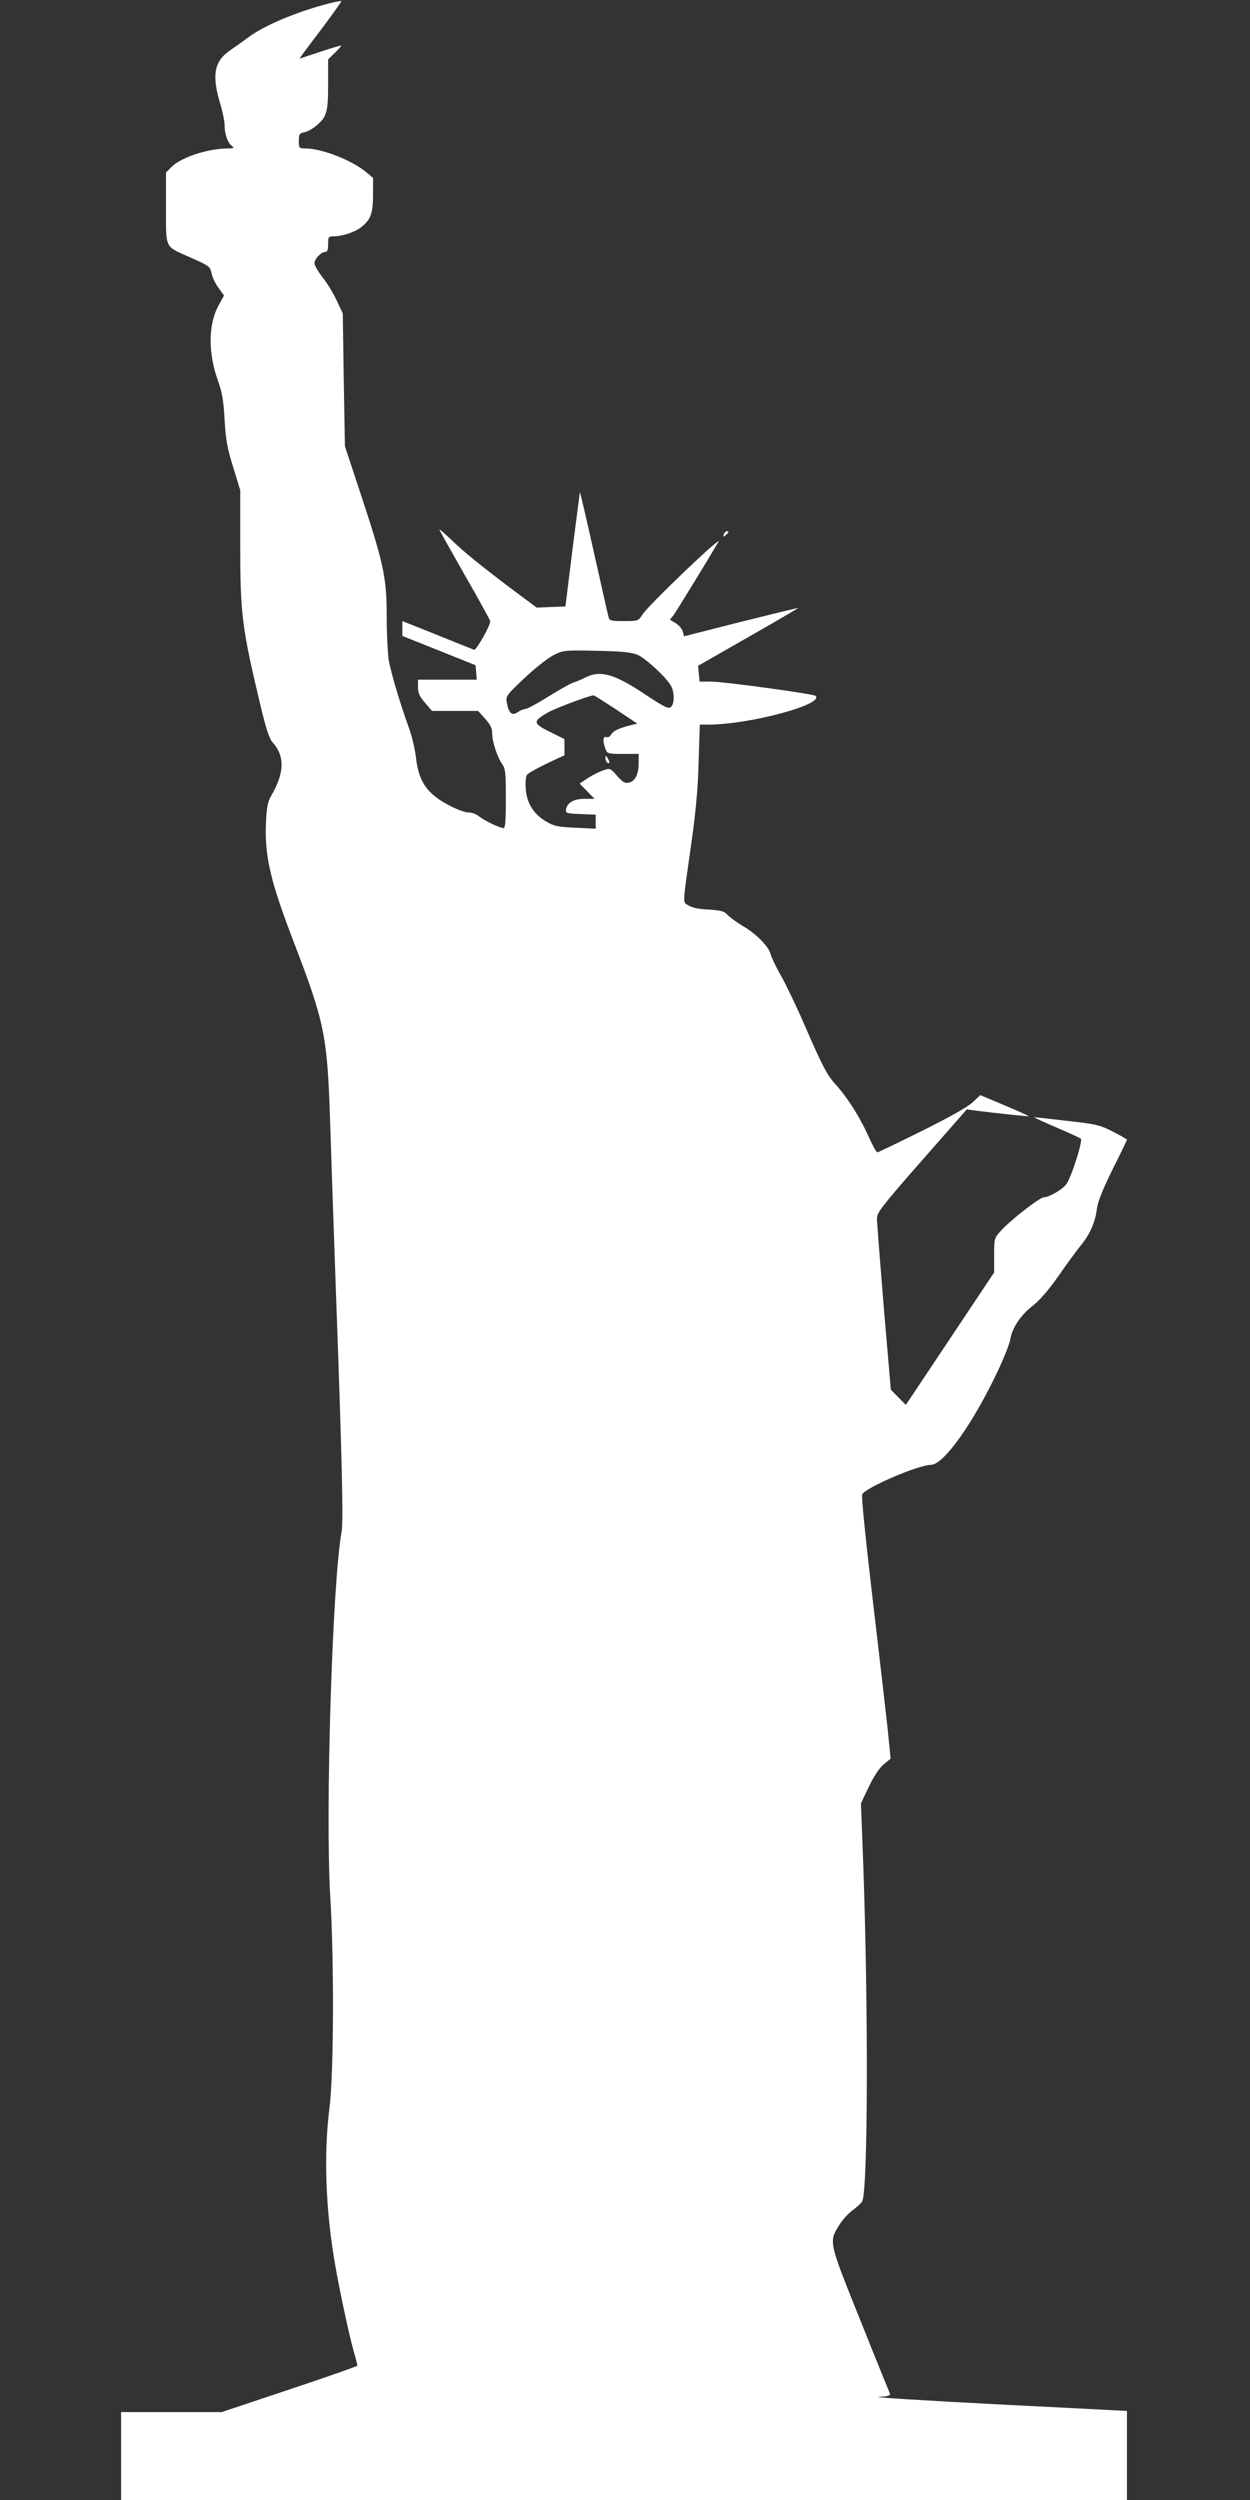 <?xml version="1.0" standalone="no"?>
<!DOCTYPE svg PUBLIC "-//W3C//DTD SVG 20010904//EN"
 "http://www.w3.org/TR/2001/REC-SVG-20010904/DTD/svg10.dtd">
<svg version="1.0" xmlns="http://www.w3.org/2000/svg"
 width="640pt" height="1280pt" viewBox="0 0 640 1280"
 preserveAspectRatio="xMidYMid meet">
<rect x="0" y="0" width="640" height="1280" fill="#333333" stroke="none"/>
<g transform="translate(0,1280) scale(0.1,-0.1)"
fill="#ffffff" stroke="none">
<path d="M1690 12784 c-168 -43 -340 -115 -421 -177 -24 -18 -65 -47 -90 -64
-84 -58 -96 -128 -49 -283 11 -36 20 -82 20 -102 0 -45 16 -89 37 -105 14 -11
11 -13 -23 -13 -101 -1 -238 -46 -286 -95 l-28 -28 0 -182 c0 -212 -8 -194
120 -251 105 -47 106 -48 114 -87 4 -18 19 -50 35 -71 l28 -39 -29 -53 c-52
-96 -53 -244 -1 -386 20 -56 28 -102 33 -198 6 -102 14 -147 44 -242 l36 -118
0 -282 c0 -352 9 -423 102 -813 29 -123 47 -177 63 -195 65 -72 62 -158 -9
-279 -15 -26 -21 -58 -24 -128 -8 -175 21 -301 142 -616 158 -411 172 -482
186 -912 6 -181 19 -577 30 -880 30 -820 39 -1177 29 -1228 -47 -253 -84
-1436 -58 -1867 20 -330 18 -908 -4 -1082 -30 -237 -20 -521 28 -798 23 -136
72 -363 95 -445 11 -38 20 -73 20 -77 0 -3 -156 -58 -348 -122 l-347 -116
-258 0 -257 0 0 -225 0 -225 2575 0 2575 0 0 228 0 228 -667 34 c-368 19 -639
36 -605 38 45 2 62 7 59 15 -3 7 -72 176 -152 377 -163 405 -162 401 -108 488
16 26 47 60 70 77 23 16 44 37 48 45 29 68 31 980 5 1721 l-12 316 41 86 c26
54 54 96 76 114 l35 29 -15 150 c-9 82 -34 298 -55 479 -60 505 -81 715 -75
725 22 36 289 150 351 150 65 0 215 210 343 481 32 68 61 142 64 163 9 57 54
124 115 171 34 26 81 80 132 153 43 62 95 133 115 157 46 57 72 116 81 185 5
39 29 98 80 202 41 81 74 150 74 153 0 2 -33 21 -72 41 -66 34 -88 39 -233 55
-88 10 -164 19 -170 19 -5 0 44 -23 110 -51 66 -28 124 -55 129 -59 11 -11
-50 -203 -76 -235 -21 -27 -87 -65 -113 -65 -21 0 -170 -116 -219 -170 -36
-40 -36 -41 -36 -128 l0 -87 -226 -339 -226 -339 -39 39 -38 39 -36 421 c-19
231 -35 436 -35 455 0 31 24 62 230 297 l230 262 43 -6 c101 -13 272 -31 275
-29 1 1 -54 26 -123 55 l-126 53 -37 -35 c-23 -23 -120 -78 -259 -147 -123
-61 -227 -111 -231 -111 -5 0 -26 38 -47 85 -42 95 -108 198 -166 262 -45 49
-66 90 -160 305 -38 89 -92 201 -118 248 -27 47 -51 98 -55 113 -9 40 -74 106
-143 146 -32 19 -67 45 -78 57 -16 18 -34 23 -97 27 -50 2 -86 10 -103 21 -31
20 -32 -12 17 336 21 148 32 273 35 403 l6 187 46 0 c210 1 591 103 547 147
-9 10 -469 73 -532 73 l-62 0 -4 41 -4 40 257 147 c142 81 257 148 255 149 -1
1 -133 -31 -293 -71 l-291 -74 -6 25 c-4 13 -20 32 -36 42 l-30 18 19 24 c14
19 174 280 229 374 25 43 -360 -325 -389 -372 -20 -32 -22 -33 -95 -33 -68 0
-74 2 -79 23 -3 12 -37 162 -75 332 -38 171 -70 308 -71 305 0 -3 -18 -135
-38 -295 l-36 -290 -74 -3 -73 -3 -117 87 c-166 125 -258 199 -323 263 -32 30
-58 53 -58 49 0 -3 59 -108 130 -233 72 -125 130 -231 130 -236 0 -24 -72
-150 -83 -146 -7 3 -70 28 -142 57 -71 29 -151 61 -177 71 l-48 19 0 -38 0
-38 188 -75 187 -75 3 -37 3 -37 -150 0 -151 0 0 -38 c0 -30 8 -48 36 -80 l36
-42 118 0 118 0 36 -40 c27 -30 36 -49 36 -75 0 -42 26 -121 51 -157 17 -23
19 -45 19 -177 0 -114 -3 -151 -12 -151 -20 1 -96 37 -125 60 -14 11 -37 20
-52 20 -34 0 -123 42 -172 81 -60 47 -88 104 -99 198 -5 44 -21 113 -36 153
-47 130 -93 286 -104 350 -5 35 -10 131 -10 214 0 211 -14 275 -143 664 l-71
215 -6 340 -5 340 -30 64 c-16 35 -48 89 -72 119 -24 31 -43 64 -43 74 0 22
34 58 55 58 11 0 15 11 15 40 0 37 2 40 28 40 44 0 105 20 140 46 50 38 62 72
62 168 l0 85 -37 31 c-74 61 -227 120 -310 120 -32 0 -33 2 -33 39 0 34 3 39
29 44 15 3 42 18 60 33 54 45 61 70 61 212 l0 128 35 34 c19 18 33 35 32 37
-2 1 -50 -13 -107 -32 -57 -19 -105 -35 -106 -35 -2 0 47 66 108 146 60 80
108 147 106 149 -1 1 -28 -4 -58 -11z m1575 -3337 c44 -20 148 -117 171 -159
18 -35 18 -92 -1 -108 -13 -11 -34 0 -131 64 -158 106 -231 126 -307 87 -20
-10 -47 -21 -59 -25 -13 -3 -70 -35 -128 -71 -57 -36 -112 -65 -120 -65 -9 0
-26 -7 -39 -16 -29 -21 -46 -6 -56 47 -6 35 -4 38 90 127 53 50 119 102 148
117 51 26 55 26 222 23 134 -3 178 -8 210 -21z m-111 -279 l109 -73 -34 -8
c-62 -16 -90 -29 -100 -48 -5 -10 -16 -16 -24 -13 -18 7 -20 -21 -5 -60 9 -25
13 -26 90 -26 l80 0 0 -45 c0 -58 -17 -94 -49 -102 -21 -5 -31 1 -61 34 -36
41 -36 41 -73 28 -21 -7 -56 -25 -79 -40 l-40 -27 38 -39 38 -39 -51 0 c-55 0
-90 -20 -95 -55 -3 -18 3 -20 75 -23 l77 -3 0 -36 0 -36 -104 5 c-90 4 -110 8
-150 32 -64 38 -99 93 -104 167 -3 36 0 64 7 73 7 8 52 33 101 57 l90 42 0 41
0 42 -75 37 c-89 44 -89 55 -4 102 41 22 204 83 229 85 2 0 53 -33 114 -72z"/>
<path d="M3100 8918 c0 -9 5 -20 10 -23 13 -8 13 5 0 25 -8 13 -10 13 -10 -2z"/>
<path d="M3706 10064 c-5 -14 -4 -15 9 -4 17 14 19 20 6 20 -5 0 -12 -7 -15
-16z"/>
</g>
</svg>
